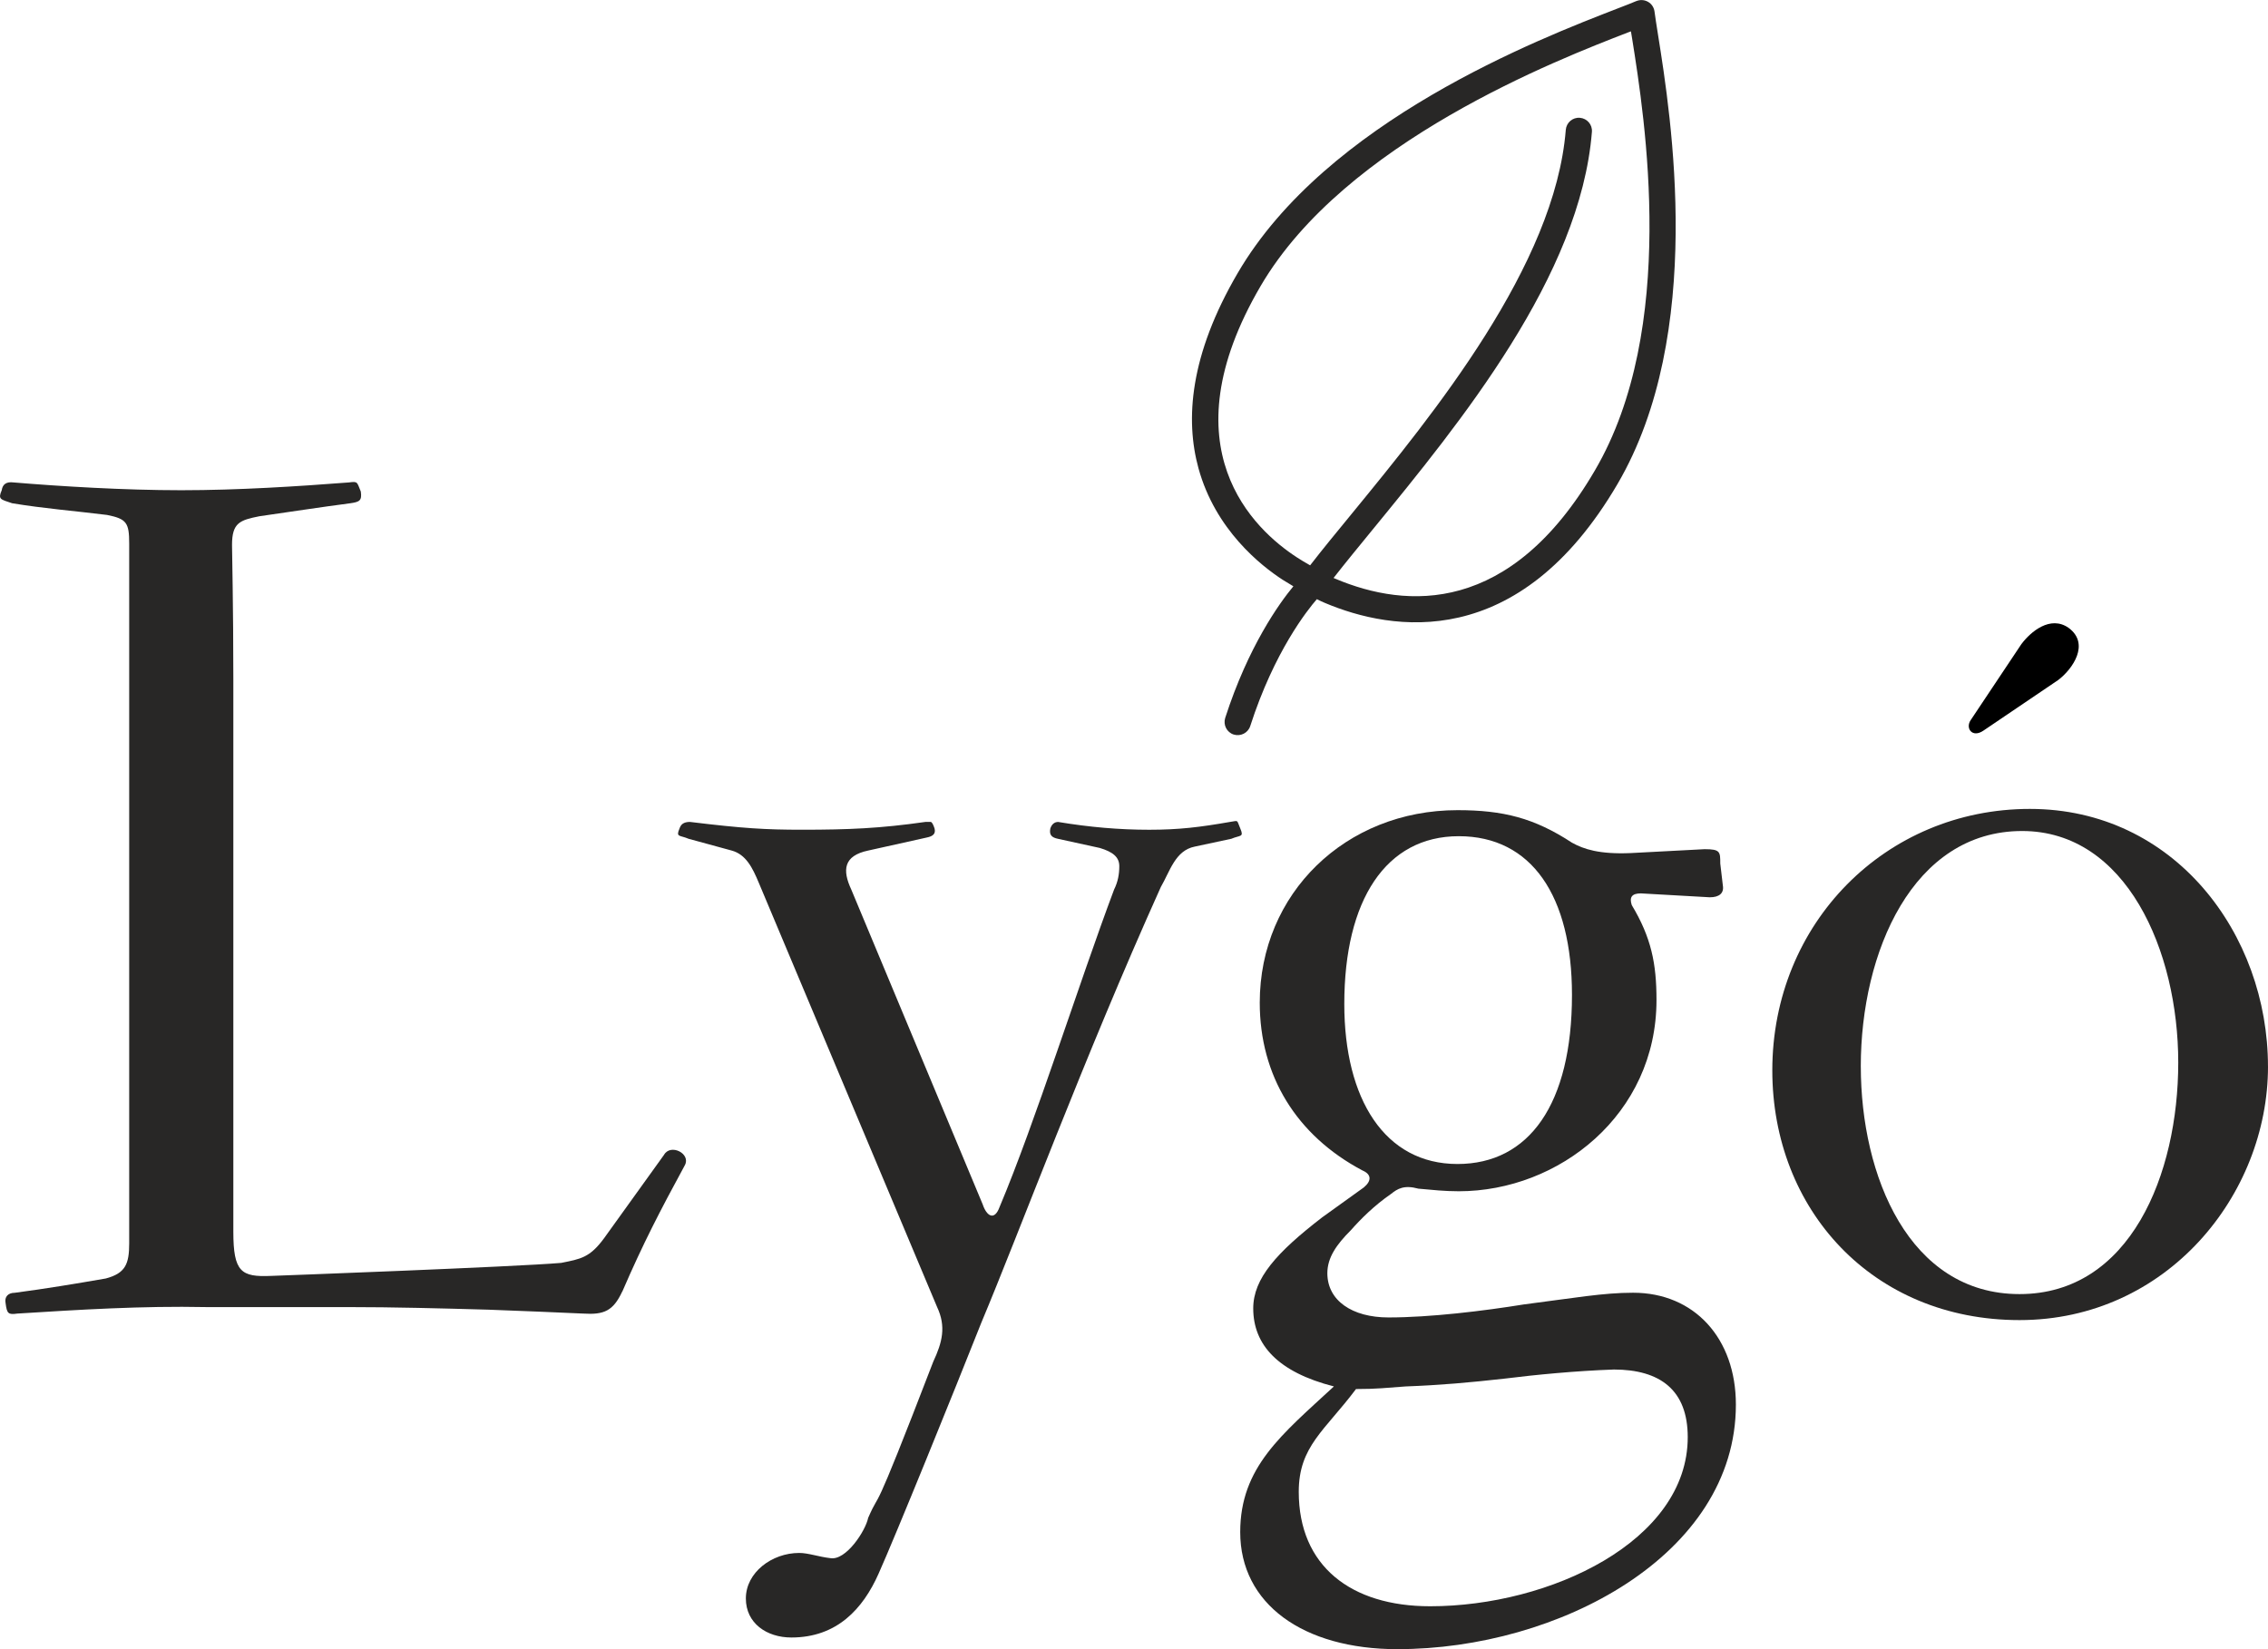 <?xml version="1.0" encoding="UTF-8"?>
<svg xmlns="http://www.w3.org/2000/svg" id="Layer_2" data-name="Layer 2" viewBox="0 0 813.65 591.75">
  <defs>
    <style>
      .cls-1 {
        fill: #282726;
      }
    </style>
  </defs>
  <g id="Layer_1-2" data-name="Layer 1">
    <g>
      <path d="M725.24,231.04c3.27-4.35,10.32-10.37,16.9-5.74,7.74,5.75,1.41,14.78-3.74,18.69l-26.86,18.18c-4.04,2.75-6.58-.95-4.49-3.87l18.18-27.26Z"></path>
      <g>
        <g>
          <path class="cls-1" d="M223.24,463.4c-3.27,7-6.53,8.4-14,7.93-11.2-.47-20.54-.93-34.07-1.4-16.8-.47-33.6-.93-50.87-.93h-50.41c-22.87-.47-45.27.93-67.68,2.33-3.27.47-3.73,0-4.2-3.73-.47-2.33.93-3.73,3.27-3.73,10.73-1.4,21.94-3.27,32.67-5.13,7-1.87,8.4-5.13,8.4-12.6v-251.1c0-7.47-.93-8.87-7.93-10.27-11.2-1.4-22.87-2.33-34.07-4.2-4.2-1.4-5.13-1.4-3.73-4.67q.47-3.27,4.2-2.8c16.8,1.4,39.67,2.8,60.21,2.8s42.01-1.4,60.21-2.8c3.27-.47,2.8,0,4.2,3.27.47,3.27-.47,3.73-3.73,4.2-10.74,1.4-22.87,3.27-32.67,4.67-7,1.4-9.8,2.33-9.8,10.27,0,3.27.47,21.47.47,48.07v198.36c0,14.47,2.8,16.34,13.54,15.87.47,0,88.21-3.27,104.08-4.67,7-1.4,10.27-1.87,15.4-8.87l21.47-29.87c2.33-4.2,9.8-.47,7.47,3.73-8.87,16.34-14.94,28-22.4,45.27Z"></path>
          <path class="cls-1" d="M441.67,300.98l-13.07,2.8c-7,1.4-8.87,8.87-12.14,14.47-27.54,61.14-50.87,124.15-64.41,156.36-9.8,24.74-30.8,76.54-36.87,90.08-5.6,12.6-14.94,22.87-31.27,22.87-8.87,0-16.33-5.13-16.33-14,0-9.33,9.33-16.34,19.14-16.34,3.27,0,7,1.4,11.2,1.87,5.6.93,12.6-9.8,13.54-14.47,5.13-11.67,0,4.67,23.34-56.01,3.27-7,4.67-12.6,1.4-19.6l-63.94-152.16c-2.33-5.6-4.67-10.27-9.8-11.67l-15.4-4.2c-3.27-1.4-4.67-.47-3.27-3.73.47-1.4,1.4-2.33,3.73-2.33,19.14,2.33,27.07,2.8,40.14,2.8,16.8,0,28-.47,44.34-2.8h1.87c.47,0,.93.93,1.4,2.33.47,1.87-.47,2.8-2.8,3.27l-21,4.67c-8.87,1.87-9.33,7-6.07,14l47.14,112.95c1.4,4.2,4.2,6.07,6.07.93,12.6-29.87,28.47-80.28,41.07-113.88,1.4-2.8,1.87-5.6,1.87-8.4,0-3.27-2.33-5.13-7-6.53l-14.94-3.27c-2.33-.47-3.27-1.4-2.8-3.73.47-1.4,1.4-2.33,2.8-2.33,11.2,1.87,21.94,2.8,32.67,2.8s18.2-.93,28.94-2.8c3.27-.47,2.33-.93,3.73,2.33,1.4,3.27,0,2.33-3.27,3.73Z"></path>
          <path class="cls-1" d="M501.41,591.75c-34.07,0-56.48-16.34-56.48-42.01,0-23.34,14.94-35,33.61-52.27-20.07-5.13-28.94-14.94-28.94-28,0-10.73,8.4-20.07,24.74-32.67l14.94-10.74c2.8-2.33,2.8-4.67-.47-6.07-23.8-12.6-36.87-34.07-36.87-60.21,0-39.21,30.8-69.08,70.94-69.08,16.34,0,27.54,2.8,41.07,11.67,4.2,2.33,9.8,4.2,21,3.73l26.6-1.4c5.6,0,5.6.93,5.6,5.13l.93,7.93c.47,2.8-1.4,4.2-4.67,4.2l-24.74-1.4c-3.27,0-4.2,1.4-3.27,4.2,7,11.67,8.87,21,8.87,34.07,0,41.07-35,68.61-70.94,68.61-5.13,0-9.33-.47-14.47-.93-5.13-1.4-7.47,0-9.8,1.87-6.07,4.2-10.74,8.87-14.47,13.07-5.13,5.13-8.4,9.8-8.4,15.4,0,9.8,8.87,15.87,21.94,15.87,14.94,0,34.07-2.33,48.54-4.67,18.2-2.33,28.47-4.2,39.21-4.2,21.94,0,36.87,16.34,36.87,40.14,0,54.14-63.94,87.75-121.35,87.75ZM578.89,491.41c-13.54.47-28,1.87-39.21,3.27-12.6,1.4-22.87,2.33-35.47,2.8-7,.47-9.8.93-17.74.93-11.2,14.94-20.54,20.54-20.54,36.87,0,26.6,18.67,41.07,47.14,41.07,42.94,0,92.41-23.34,92.41-60.68,0-16.8-9.8-24.27-26.6-24.27ZM522.88,417.66c25.67,0,41.07-21.47,41.07-60.68,0-35.47-14.47-56.94-40.61-56.94s-41.07,22.87-41.07,60.21c0,34.07,14.47,57.41,40.61,57.41Z"></path>
          <path class="cls-1" d="M813.65,382.66c0,46.21-36.41,91.01-89.15,91.01s-88.68-39.67-88.68-89.61c0-52.74,40.61-93.81,92.41-93.81s85.41,44.81,85.41,92.41ZM667.57,382.66c0,39.21,17.27,81.68,56.94,81.68s56.94-42.94,56.94-83.08-18.67-83.08-56.01-83.08c-39.21,0-57.88,43.41-57.88,84.48Z"></path>
        </g>
        <path class="cls-1" d="M587.04.38c-1.57.68-3.73,1.51-6.38,2.53-28.62,11.07-104.7,40.47-136.61,95.03-17.27,29.52-18.88,52.64-14.1,70.06,6.07,22.14,22.48,35,30.13,39.98,1.05.64,2.41,1.49,3.92,2.39-5.02,6.06-16.15,21.5-24.46,47.24-.78,2.51.58,5.16,3.04,5.95,2.51.78,5.16-.58,5.95-3.04,8.61-26.75,20.56-41.69,23.9-45.53,1.07.53,2.09,1.04,2.96,1.38,23.93,10.07,69.4,17.94,104.91-42.72,31.55-53.92,19.2-131.84,14.52-161.19-.55-3.41-.97-6.22-1.26-8.34-.2-1.46-1.04-2.74-2.32-3.46-1.27-.72-2.77-.85-4.22-.26ZM585.1,11.25l.44,2.66c4.53,28.42,16.51,103.95-13.4,154.94-30.24,51.76-67.34,49.69-93.11,38.8-.16-.05-.39-.19-.61-.27,4.08-5.22,8.76-10.94,14.02-17.36,31.46-38.43,74.54-91.03,78.66-142.69.22-2.6-1.72-4.85-4.31-5.06-2.6-.22-4.84,1.72-5.06,4.31-3.87,48.67-47.56,102.06-76.5,137.41-5.74,6.99-10.86,13.22-15.22,18.86-1.79-1.02-3.48-2.02-4.73-2.85-15.26-9.91-47.09-39.18-13.01-97.4,30.25-51.71,106.73-81.27,131.86-90.99.32-.09.67-.23.97-.36Z"></path>
      </g>
    </g>
  </g>
</svg>
